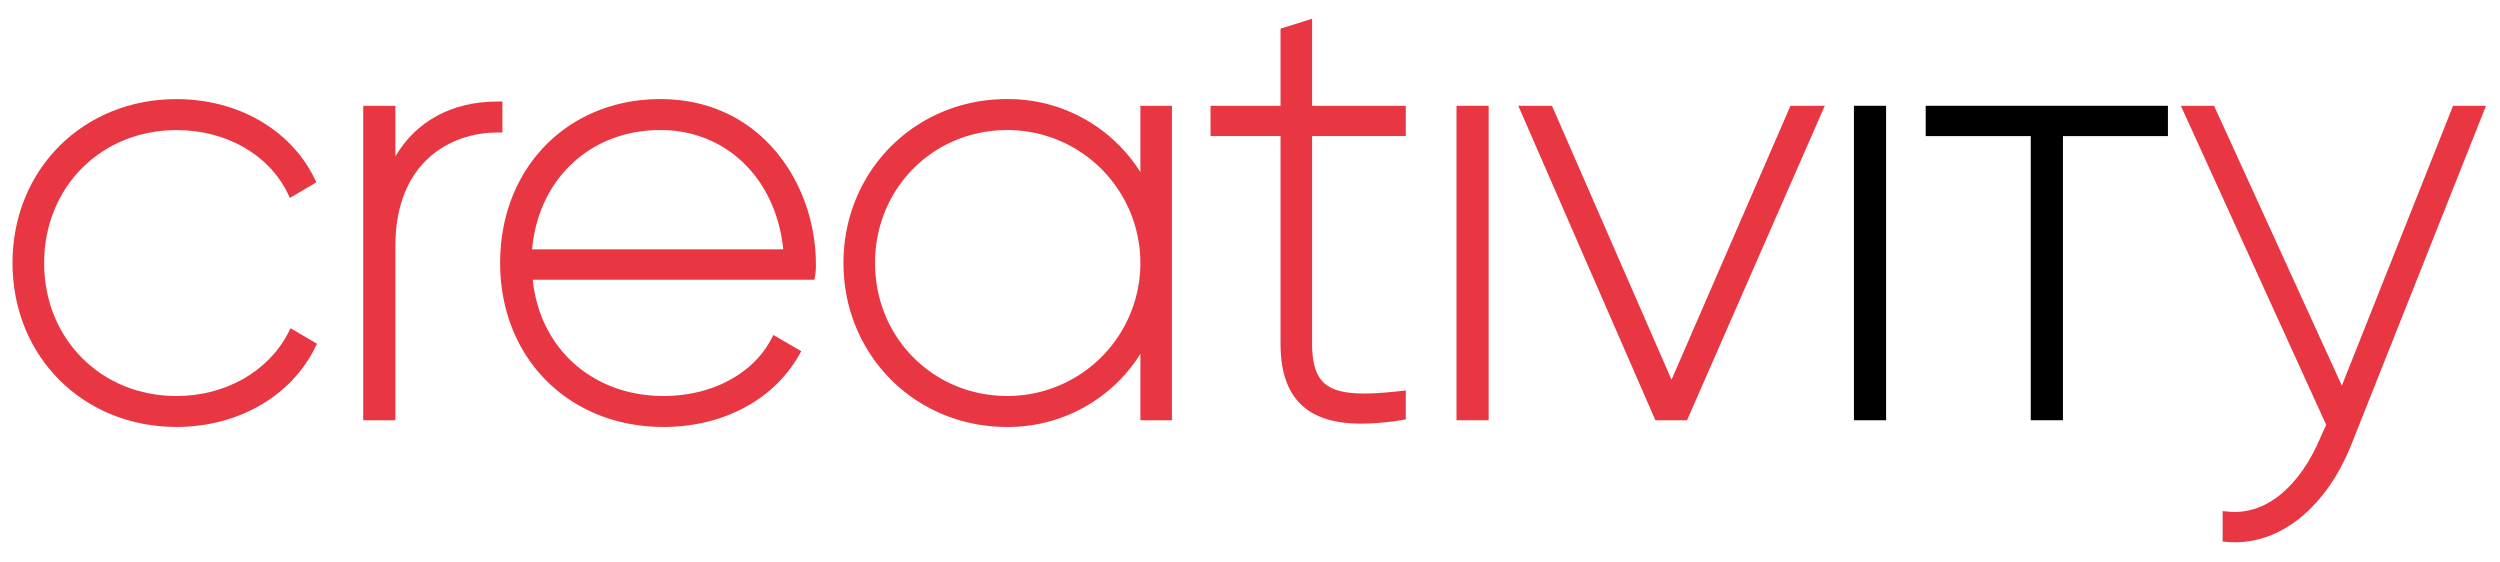 <svg xmlns="http://www.w3.org/2000/svg" xmlns:xlink="http://www.w3.org/1999/xlink" width="800" height="180" viewBox="0 0 800 180"><defs><clipPath id="b"><rect width="800" height="180"/></clipPath></defs><g id="a" clip-path="url(#b)"><g transform="translate(-86.14 -228.32)"><path d="M178.349,330.679c-6.5,12.43-20.183,20.147-35.736,20.147-24.143,0-42.352-18.293-42.352-42.555s18.209-42.543,42.352-42.543c15.8,0,29.407,7.7,35.52,20.1l.778,1.591,8.482-4.977-.682-1.376c-7.681-15.577-24.586-25.256-44.11-25.256-29.909,0-52.461,22.552-52.461,52.449S112.692,360.72,142.6,360.72c19.549,0,36.525-9.667,44.3-25.244l.682-1.376-8.458-4.965-.8,1.531Z" transform="translate(0 4.22)" fill="#e83742"/><path d="M228.491,256.46h-1.639c-14.488,0-26.021,6.3-32.613,17.563V257.836H183.95V358.463h10.289V302.7c0-26.811,17.575-36.322,32.613-36.322h1.639v-9.906Z" transform="translate(18.422 4.348)" fill="#e83742"/><path d="M271.871,255.81c-29.718,0-51.3,22.061-51.3,52.449s21.977,52.461,52.27,52.461c18.915,0,35.09-8.53,43.285-22.827l.814-1.412-8.925-5.18-.8,1.5c-5.934,11.114-19.106,18.017-34.372,18.017-22.647,0-39.612-15.206-41.825-37.207h90.1l.263-1.328a19.877,19.877,0,0,0,.227-3.625c0-25.614-17.431-52.844-49.733-52.844Zm0,9.906c21.068,0,37.016,15.6,39.289,38.176H230.8C232.821,281.329,249.486,265.716,271.871,265.716Z" transform="translate(25.613 4.22)" fill="#e83742"/><path d="M407.416,279.187A49.909,49.909,0,0,0,364.67,255.81c-29.311,0-52.27,23.042-52.27,52.449s22.958,52.461,52.27,52.461a49.909,49.909,0,0,0,42.747-23.377v21.236h10.1V257.951h-10.1v21.236Zm-42.555,71.627c-23.748,0-42.352-18.687-42.352-42.555s18.6-42.543,42.352-42.543a42.549,42.549,0,1,1,0,85.1Z" transform="translate(43.647 4.22)" fill="#e83742"/><path d="M443.084,234.32l-10.1,3.17v24.681h-22.4v9.7h22.4v66.3c0,9.427,2.393,16.055,7.334,20.279,4.259,3.649,10.277,5.432,18.544,5.432a82.863,82.863,0,0,0,12.813-1.125l1.388-.215v-9.272l-1.83.2c-11.437,1.268-19.932,1.328-24.227-2.512-2.68-2.393-3.924-6.46-3.924-12.789v-66.3h29.981v-9.7H443.084V234.32Z" transform="translate(62.929 0)" fill="#e83742"/><rect width="10.289" height="100.627" transform="translate(552.217 262.172)" fill="#e83742"/><path d="M541.94,345.259,503.679,257.6H492.9l43.871,100.627H546.9L590.979,257.6H580Z" transform="translate(79.093 4.572)" fill="#e83742"/><rect width="10.289" height="100.627" transform="translate(679.404 262.172)"/><path d="M601.87,267.3h33.618v90.925h10.3V267.3h33.594v-9.7H601.87Z" transform="translate(100.492 4.572)"/><path d="M757.228,257.6l-35.592,89.549L680.744,257.6H670.12l46.5,102.1-1.663,3.649c-6.748,16.295-17.814,25.315-29.658,24.119l-1.807-.179v9.762l1.507.12q1.256.108,2.512.108c15.242,0,29.3-11.689,37.112-31.13L767.768,257.6Z" transform="translate(113.895 4.572)" fill="#e83742"/></g></g></svg>